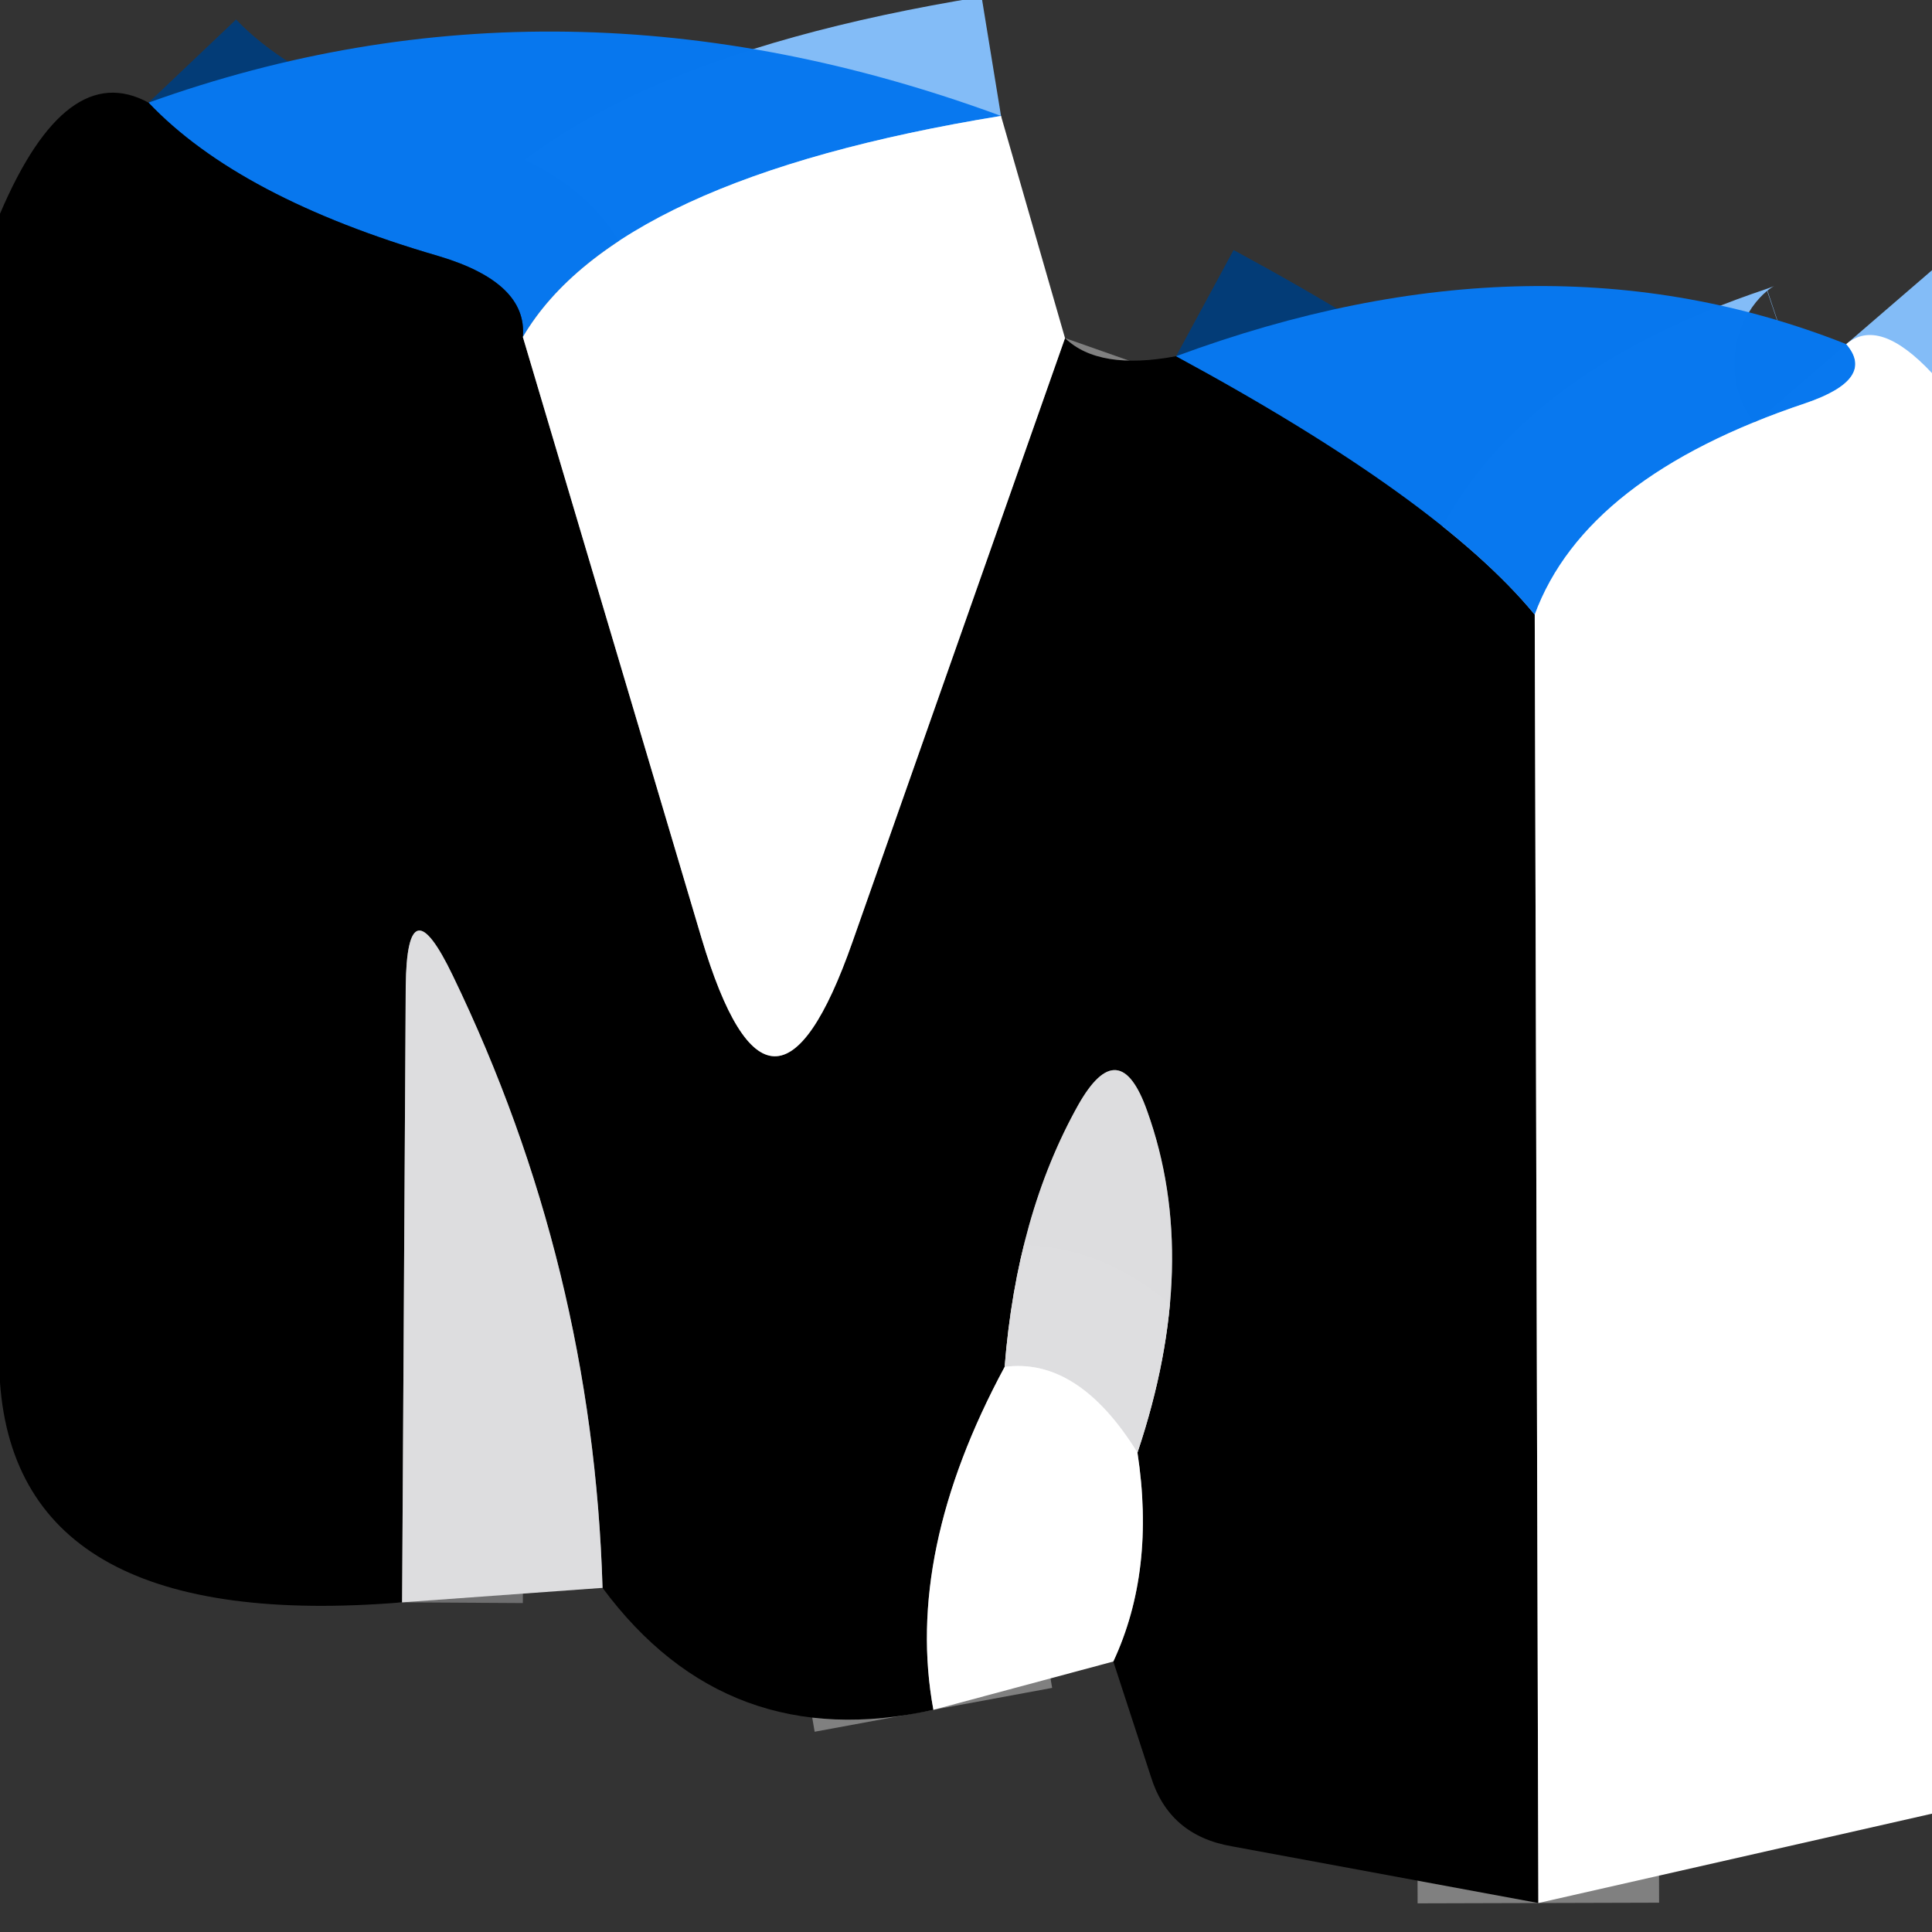 <?xml version="1.0" encoding="utf-8"?>
<svg xmlns="http://www.w3.org/2000/svg" version="1.1" viewBox="0.00 0.00 16.00 16.00">
<rect x="0.00" y="0.00" width="16.00" height="16.00" fill="#333333" stroke="none"/>
<g fill="none" stroke-linecap="butt" stroke-width="2.00">
<path d="M 8.29 0.96&#xA;  Q 5.10 1.48 4.33 2.79" stroke="#83bcf7"/>
<path d="M 4.33 2.79&#xA;  Q 4.37 2.34 3.63 2.12&#xA;  Q 1.98 1.64 1.23 0.85" stroke="#033c77"/>
<path d="M 4.33 2.79&#xA;  L 5.81 7.77&#xA;  Q 6.39 9.71 7.06 7.80&#xA;  L 8.82 2.80" stroke="#808080"/>
<path d="M 9.74 2.95&#xA;  Q 11.92 4.13 12.71 5.09" stroke="#033c77"/>
<path d="M 12.71 5.09&#xA;  L 12.74 15.76" stroke="#808080"/>
<path d="M 9.22 13.76&#xA;  Q 9.57 13.01 9.42 12.03" stroke="#808080"/>
<path d="M 9.42 12.03&#xA;  Q 9.95 10.45 9.50 9.20&#xA;  Q 9.27 8.55 8.93 9.15&#xA;  Q 8.42 10.06 8.32 11.32" stroke="#6f6f70"/>
<path d="M 8.32 11.32&#xA;  Q 7.49 12.86 7.73 14.16" stroke="#808080"/>
<path d="M 4.99 13.15&#xA;  Q 4.91 10.48 3.75 8.08&#xA;  Q 3.37 7.29 3.36 8.17&#xA;  L 3.33 13.27" stroke="#6f6f70"/>
<path d="M 15.29 2.85&#xA;  Q 15.54 3.14 14.95 3.34&#xA;  Q 13.13 3.95 12.71 5.09" stroke="#83bcf7"/>
<path d="M 9.42 12.03&#xA;  Q 8.93 11.24 8.32 11.32" stroke="#efeff0"/>
</g>
<path d="M 8.29 0.96&#xA;  Q 5.10 1.48 4.33 2.79&#xA;  Q 4.37 2.34 3.63 2.12&#xA;  Q 1.98 1.64 1.23 0.85&#xA;  Q 4.65 -0.38 8.29 0.96&#xA;  Z" fill="#0778ef" fill-opacity="0.996"/>
<path d="M 1.23 0.85&#xA;  Q 1.98 1.64 3.63 2.12&#xA;  Q 4.37 2.34 4.33 2.79&#xA;  L 5.81 7.77&#xA;  Q 6.39 9.71 7.06 7.80&#xA;  L 8.82 2.80&#xA;  Q 9.10 3.07 9.74 2.95&#xA;  Q 11.92 4.13 12.71 5.09&#xA;  L 12.74 15.76&#xA;  L 10.20 15.29&#xA;  Q 9.68 15.20 9.53 14.71&#xA;  L 9.22 13.76&#xA;  Q 9.57 13.01 9.42 12.03&#xA;  Q 9.95 10.45 9.50 9.20&#xA;  Q 9.27 8.55 8.93 9.15&#xA;  Q 8.42 10.06 8.32 11.32&#xA;  Q 7.49 12.86 7.73 14.16&#xA;  Q 6.02 14.54 4.99 13.15&#xA;  Q 4.91 10.48 3.75 8.08&#xA;  Q 3.37 7.29 3.36 8.17&#xA;  L 3.33 13.27&#xA;  Q 0.15 13.53 0.00 11.45&#xA;  L 0.00 1.77&#xA;  Q 0.55 0.48 1.23 0.85&#xA;  Z" fill="#000000"/>
<path d="M 8.29 0.96&#xA;  L 8.82 2.80&#xA;  L 7.06 7.80&#xA;  Q 6.39 9.71 5.81 7.77&#xA;  L 4.33 2.79&#xA;  Q 5.10 1.48 8.29 0.96&#xA;  Z" fill="#ffffff"/>
<path d="M 15.29 2.85&#xA;  Q 15.54 3.14 14.95 3.34&#xA;  Q 13.13 3.95 12.71 5.09&#xA;  Q 11.92 4.13 9.74 2.95&#xA;  Q 12.74 1.84 15.29 2.85&#xA;  Z" fill="#0778ef" fill-opacity="0.996"/>
<path d="M 15.29 2.85&#xA;  Q 15.56 2.62 16.00 3.09&#xA;  L 16.00 15.02&#xA;  L 12.74 15.76&#xA;  L 12.71 5.09&#xA;  Q 13.13 3.95 14.95 3.34&#xA;  Q 15.54 3.14 15.29 2.85&#xA;  Z" fill="#ffffff"/>
<path d="M 4.99 13.15&#xA;  L 3.33 13.27&#xA;  L 3.36 8.17&#xA;  Q 3.37 7.29 3.75 8.08&#xA;  Q 4.91 10.48 4.99 13.15&#xA;  Z" fill="#dedee0" fill-opacity="0.996"/>
<path d="M 9.42 12.03&#xA;  Q 8.93 11.24 8.32 11.32&#xA;  Q 8.42 10.06 8.93 9.15&#xA;  Q 9.27 8.55 9.50 9.20&#xA;  Q 9.95 10.45 9.42 12.03&#xA;  Z" fill="#dedee0" fill-opacity="0.996"/>
<path d="M 8.32 11.32&#xA;  Q 8.93 11.24 9.42 12.03&#xA;  Q 9.57 13.01 9.22 13.76&#xA;  L 7.73 14.16&#xA;  Q 7.49 12.86 8.32 11.32&#xA;  Z" fill="#ffffff"/>
</svg>